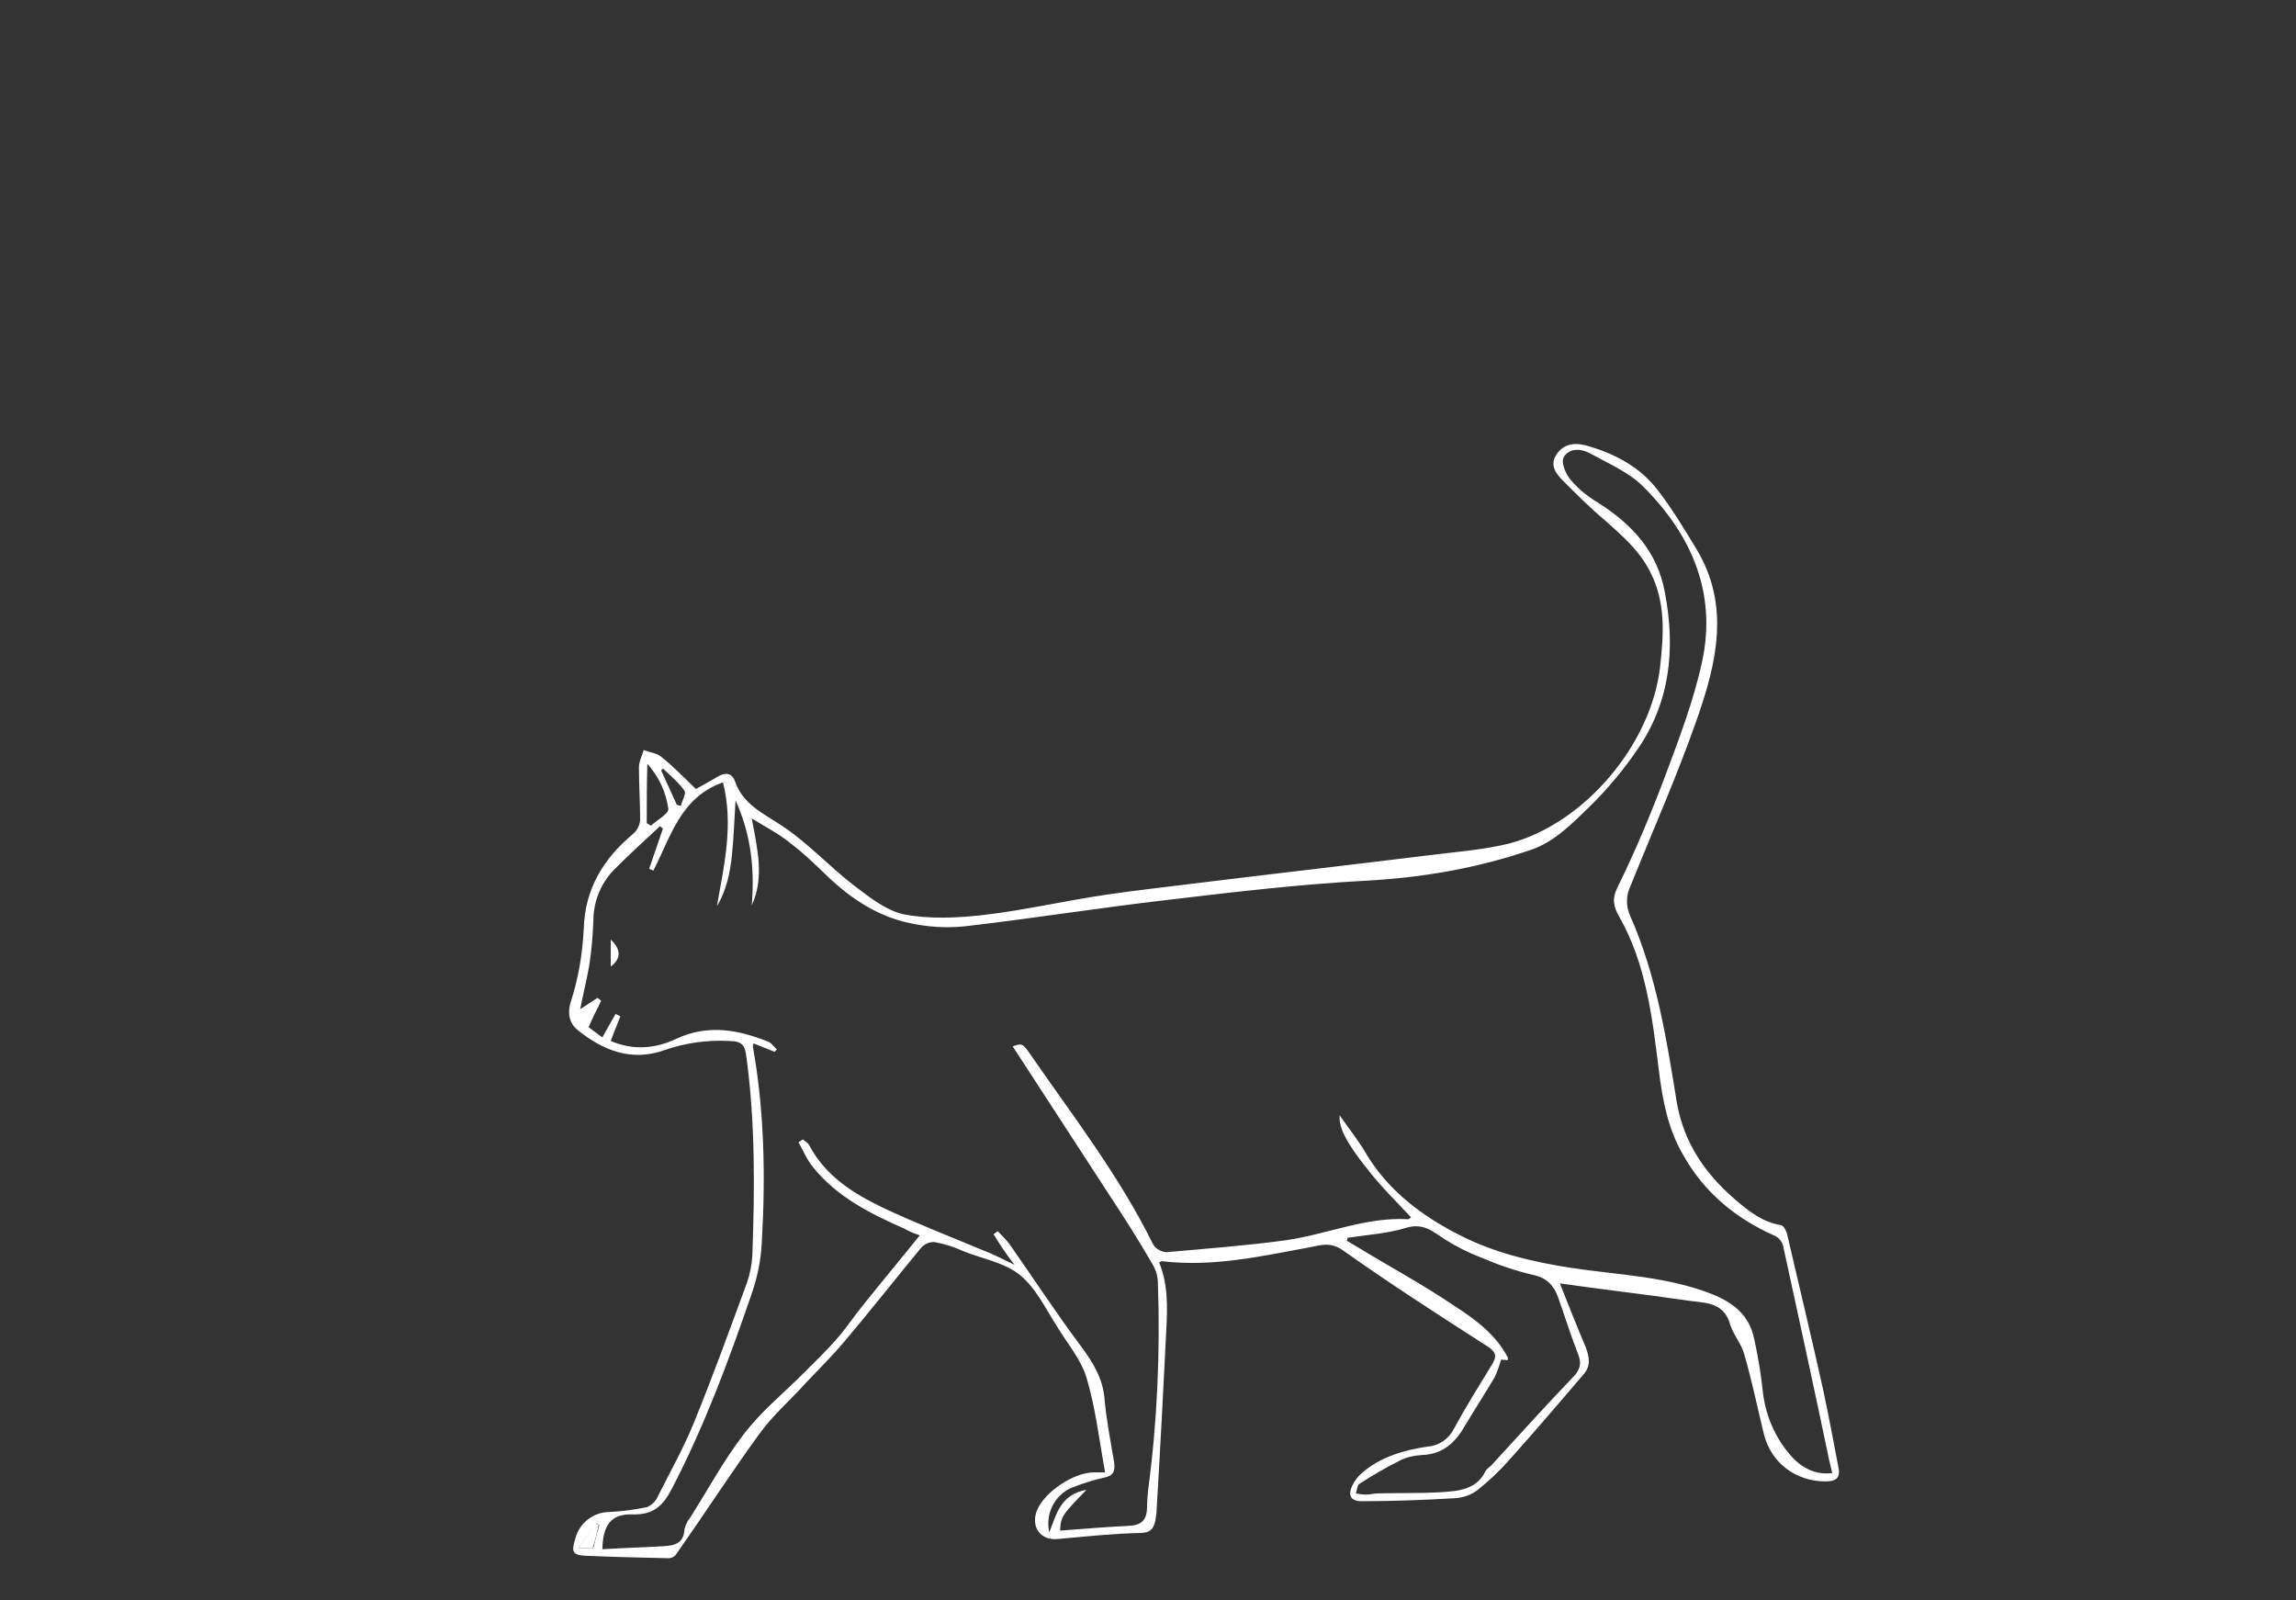 <?xml version="1.0" encoding="utf-8"?>
<!-- Generator: Adobe Illustrator 27.4.1, SVG Export Plug-In . SVG Version: 6.00 Build 0)  -->
<svg version="1.1" id="Livello_1" xmlns="http://www.w3.org/2000/svg" xmlns:xlink="http://www.w3.org/1999/xlink" x="0px" y="0px"
	 viewBox="0 0 382.7 266.7" style="enable-background:new 0 0 382.7 266.7;" xml:space="preserve">
<rect x="0" y="0" width="382.7" height="266.7" fill="#333333" stroke="none"/>
<style type="text/css">
	.st0{fill:#FFFFFF;}
</style>
<g id="BUbY0l.tif">
	<path class="st0" d="M260,213.9c1.4,3.5,2.8,7.1,4.3,10.6c0.6,1.6,0.9,3.1-0.3,4.5c-4.1,4.8-8.2,9.6-12.5,14.4
		c-1.6,1.8-3.4,3.5-5.3,5c-1.1,0.8-2.3,1.2-3.7,1.3c-5.2,0.3-10.3,0.5-15.5,0.5c-1.8,0-2.4-0.9-1.6-2.6c0.4-0.8,0.9-1.5,1.6-2.1
		c3.1-2.7,7-3.8,10.9-4.4c1.9-0.1,3.6-1.3,4.4-2.9c2-3.7,4.2-7.2,6.4-10.8c0.8-1.3,0.7-2-0.6-2.9c-8.1-5.2-16.2-10.4-24.1-16
		c-2.2-1.6-3.7-1-5.8-0.6c-8.1,1.5-16.1,3.3-24.5,2.3c-0.1,0-0.2,0.1-0.5,0.2c1.5,3.6,1.4,7.4,1.2,11.3c-0.5,9.9-1,19.8-1.6,29.7
		c0,0.6-0.1,1.3-0.2,1.9c-0.3,1.5-0.8,2.2-2.7,2.2c-4.5,0.1-9.1,0.6-13.6,1c-2.9,0.3-4.6-2.1-3.4-4.9c1.3-3,6.1-6.2,9.4-6.2h1.9
		c-1-5.5-1.6-10.8-3.1-15.8c-0.9-3-3.2-5.7-4.9-8.5c-1.9-3-3.6-6.5-6.2-8.6c-2.6-2.1-6.3-2.7-9.5-4c-1.5-0.7-3.1-1.2-4.8-1.5
		c-0.8,0-1.6,0.3-2.2,1c-4.2,5.1-8.3,10.3-12.6,15.4c-2.1,2.5-4.4,4.8-6.6,7.1c-2.5,2.8-5.4,5.3-7.6,8.3
		c-4.8,6.6-9.2,13.4-13.9,20.1c-0.3,0.5-0.8,0.8-1.4,0.8c-4.5-0.1-9.1-0.2-13.6-0.4c-2.4-0.1-2.6-0.6-1.9-2.9c0.7-2.6,3-4.4,5.7-4.4
		c2.1-0.1,4.2-0.4,6.2-0.8c0.8-0.3,1.5-1,1.8-1.7c2-4,4.2-7.9,5.9-12c3.2-7.8,6.1-15.8,9-23.7c0.5-1.4,0.8-3,0.9-4.5
		c0.4-11.1,0.5-22.2-1-33.2c-0.2-1.8-0.7-2.6-2.8-2.6c-3.7-0.2-7.3,0.3-10.8,1.5c-5.5,2-10.3,0.1-14.6-3.4c-1.1-0.9-1.7-2.4-1.1-4.5
		c1.3-4,2-8.1,2.2-12.3c0.2-6.7,3.3-11.7,8.2-15.8c0.7-0.6,1.1-1.4,1.2-2.3c0-2.9-0.2-5.9-0.2-8.8c0-1,0.5-1.9,0.8-2.9
		c1,0.4,2.2,0.5,3,1.2c2,1.6,3.8,3.5,5.7,5.3c1.3-0.7,2.5-1.4,3.7-2.1c1.2-0.7,2.3-0.6,2.8,0.8c1.3,3.8,4.6,5.3,7.8,7.4
		c4.4,2.9,8,6.9,12.2,10.1c2.5,1.9,5.3,4.1,8.2,4.7c4.3,0.8,8.8,0.6,13.2,0.1c6.9-0.8,13.7-2.4,20.6-3.4c4.7-0.7,9.4-1.2,14.1-1.8
		c13-1.6,26.1-3.1,39.1-4.7c4.6-0.6,9.3-0.9,13.8-2c12.6-3.3,23.7-16.5,25.2-29.4c0.6-5.5,1-10.8-1.7-16c-1.8-3.5-4.6-5.9-7.4-8.4
		c-2.5-2.1-4.8-4.4-7.1-6.7c-1.2-1.2-2.2-2.6-1.1-4.3c1.1-1.7,2.8-2.1,4.8-1.6c4.8,1.3,9.2,3.6,12.2,7.6c2.3,3,4.3,6.3,6.3,9.6
		c5.8,9.5,3.4,19.2,0.1,28.6s-7.3,18.4-11,27.6c-0.8,1.6-0.8,3.4-0.1,5c4.4,9.9,6.1,20.6,7.8,31.2c1.2,6.7,4.7,11.8,9.7,16.1
		c2.3,2,4.6,3.8,7.7,4.3c0.4,0.1,0.9,1,1,1.6c2,8.6,4.1,17.3,6,25.9c0.9,4.2,1.7,8.5,2.5,12.7c0.4,1.8-0.2,2.5-2.1,2.5
		c-5,0-9.1-3.1-10.3-7.9c-1.1-4.5-2-9-3.3-13.4c-0.5-1.7-1.8-3.2-2.3-4.8c-1.1-4.1-4.7-3.6-7.5-4.1C274,215.7,267,214.9,260,213.9z
		 M165.6,205.7l0.7-0.5c0.7,0.7,1.4,1.4,2,2.2c4,5.7,7.7,11.4,11.9,17c2,2.7,3.6,5.3,3.9,8.7c0.3,3.5,1,7,1.6,10.6
		c0.2,1.5-0.1,2.3-1.8,2.6c-1.8,0.4-3.6,1-5.4,1.7c-2.8,1.3-4.3,4.4-3.6,7.4c1.2-3,1.8-6.3,6.2-7.1c-4.1,4.2-4.3,4.5-4.4,6.8
		c3.8-0.3,7.6-0.6,11.5-0.8c2.3-0.1,3-1.2,3-3.3c0-1,0.1-2,0.2-2.9c1.5-11.3,2-22.8,1.6-34.2c0-1.1-0.3-2.2-0.9-3.2
		c-2.3-4-4.8-7.9-7.3-11.7c-5.3-8.2-10.7-16.4-16-24.6c1.4-0.5,1.6-0.5,2.5,0.7c7.3,10.6,15.2,20.7,20.9,32.3
		c0.5,0.8,1.3,1.2,2.2,1.3c6.7-0.6,13.4-1.1,20-2c6.8-1,13.3-3.9,20.3-3.5c0.2,0,0.3-0.2,0.5-0.3c-2.4-2.6-4.9-5-7-7.7
		c-3.9-4.8-5.1-7.4-4.9-9.3c1.6,2.3,3.3,4.4,4.6,6.7c3.7,6,9.2,10.1,15.3,13.2c5.8,3,12.2,4.5,18.6,5.5c7.9,1.2,16,1.4,23.6,4.4
		c3.7,1.5,6.2,3.6,7,7.5c0.6,2.8,1.1,5.6,1.4,8.5c0.4,4,2,7.8,4.6,10.8c1.8,2.1,4.2,3.4,7,3c-0.3-1.3-0.6-2.4-0.8-3.5
		c-2.4-11.5-4.9-22.9-7.4-34.4c-0.2-0.7-0.7-1.3-1.3-1.6c-6.6-2.9-11.9-7.3-15.4-13.6c-2.5-4.3-3.4-9.1-4-14
		c-1.1-8.8-2.1-17.7-6.6-25.6c-0.9-1.6-1.3-2.9-0.3-4.9c3-6.1,5.6-12.3,8-18.7c2.3-6.2,4.7-12.4,6.1-18.9
		c2.5-11.5-1.8-21.2-9.8-29.2c-2.4-2.4-5.9-3.9-9-5.6c-1.5-0.8-3.5-0.8-4.3,0.8c-0.4,0.9,0.4,2.8,1.3,3.8c1.3,1.5,2.8,2.7,4.5,3.7
		c5.6,3.6,9.8,8,11.1,14.9c1.8,9.5,0.9,18.4-4.7,26.4c-2.2,3.2-4.7,6.2-7.5,9c-3,2.9-6,6.1-10,7.5c-9,3.1-18.3,4.7-27.9,5.2
		c-11,0.6-22,1.9-32.9,3.2c-11.3,1.3-22.5,3.1-33.8,4.4c-3.1,0.3-6.2,0.1-9.3-0.6c-5-1.1-9.2-3.8-13-7.3c-2.2-2.1-4.3-4.2-6.7-6
		c-1.8-1.5-4-2.6-6.4-4.1c1,5.3,2.1,9.9,0,14.5c0.5-6-0.1-11.8-2.7-17.5c-0.2,3.2-0.3,6.2-0.6,9.1c-0.3,2.9-0.9,5.9-2.5,8.5
		c1.2-6.8,2.8-13.6,1-20.6c-7.1,2.5-8.7,9.1-11.6,14.7l-0.7-0.3l2.3-6.7c-0.2-0.1-0.3-0.3-0.5-0.4c-2.6,2.4-5.2,4.8-7.7,7.3
		c-2.2,2.3-3.4,5.3-3.4,8.5c-0.1,2.5-0.3,5-0.7,7.5c-0.4,2.3-1,4.7-1.5,7.2c1.1-0.7,2-1.3,2.9-1.9l0.6,0.5c-0.7,1.4-1.4,2.8-2.1,4.4
		l2.3,1.7c0.8-1.4,1.5-2.7,2.2-3.9c0.3,0.1,0.6,0.3,0.8,0.4c-0.5,1.3-1.1,2.7-1.6,4.1c3.8,1.6,7.4,1.3,11-0.4
		c5.2-2.4,10.2-1.5,15.2,0.5c0.6,0.2,1,0.9,1.5,1.3c-0.1,0.1-0.3,0.3-0.4,0.4l-3.5-1.4c-0.1,0.2-0.1,0.4-0.1,0.6
		c1.9,10.6,2.1,21.4,1.5,32.1c-0.1,3.1-0.7,6.1-1.7,9c-3.8,11.1-7.9,22.1-13.3,32.5c-1.5,2.9-3.1,4.4-6.6,4.3
		c-3.6-0.1-4.9,1.8-5,5.8c3.4-0.2,6.8-0.3,10.2-0.5c1.9-0.1,3.4-0.5,3.5-2.9c0.2-0.7,0.5-1.3,0.9-1.8c3-4.7,5.6-9.6,9-14
		c2.8-3.7,6.5-6.7,9.8-10c2-2,4-3.9,5.8-6c1.5-1.7,2.8-3.7,4.2-5.4c3.1-3.9,6.3-7.7,9.5-11.7c-0.8-0.3-1.7-0.6-2.5-1.1
		c-5.7-2.5-11.3-5.3-15.3-10.3c-1-1.2-1.6-2.7-2.4-4.1l0.7-0.5c0.4,0.3,0.9,0.6,1.1,1c2.7,5.1,7.3,8,12.3,10.4
		c5.5,2.6,11.2,4.8,16.7,7.1c1.6,0.6,3.1,1.4,5.2,2.4C167.6,208.9,166.6,207.3,165.6,205.7L165.6,205.7z M224.6,206.3
		c0,0.2-0.1,0.3-0.1,0.5l1.7,1c5.4,3.3,11,6.3,16.3,9.9c3.4,2.2,6.8,4.7,8.8,8.5c0.1,0.1,0,0.2,0,0.5l-1.1-0.1c-0.3,1-0.6,2-1.1,3
		c-1.6,2.7-3.3,5.3-4.9,8c-1.6,2.8-3.7,4.8-7.2,4.9c-1.4,0.1-2.8,0.4-4,1.1c-2.2,1.1-4.4,2.4-6.4,3.7c-0.4,0.2-0.4,1.1-0.6,1.6
		c0.6,0.1,1.1,0.2,1.7,0.2c0.7,0,1.3-0.2,2-0.2c3.5-0.1,7,0,10.5-0.2c2.9-0.2,5.9-0.4,7.4-3.5c0.2-0.4,0.7-0.7,1-1
		c4.6-5,9.1-10,13.8-14.9c1.1-1.2,1.2-2.3,0.6-3.7c-1.2-3.1-2.2-6.3-3.3-9.4c-0.7-1.9-1.8-3.2-4.1-3.7c-3-0.7-5.9-1.7-8.7-2.9
		c-2.1-0.8-4.1-1.8-6-3c-2-1.3-3.6-2.8-6.4-2C231.3,205.6,227.9,205.8,224.6,206.3L224.6,206.3z M107.8,137.2
		c0.2,0.1,0.5,0.3,0.7,0.4c1-0.9,3-2,2.9-2.8c-0.4-2.8-1.6-5.4-3.5-7.5C107.8,130.9,107.8,134.1,107.8,137.2L107.8,137.2z
		 M112.8,134.1c0.2,0.1,0.5,0.2,0.7,0.2c0.2-0.9,0.9-2,0.6-2.5c-1-1.4-2.3-2.5-3.6-3.7l-0.3,0.3
		C111.1,130.3,111.9,132.2,112.8,134.1L112.8,134.1z M96.4,258h2.5c0.3-1.3,0.6-2.5,1-3.8l-0.5-0.3C98.5,255.2,97.6,256.4,96.4,258z
		"/>
	<path class="st0" d="M96.4,258l2.9-4.1l0.5,0.3c-0.3,1.3-0.6,2.5-1,3.8C98.2,258,97.6,258,96.4,258z"/>
	<path class="st0" d="M101.8,156.6c1.8,1.7,1.7,3.2,0,4.5V156.6z"/>
</g>
</svg>
